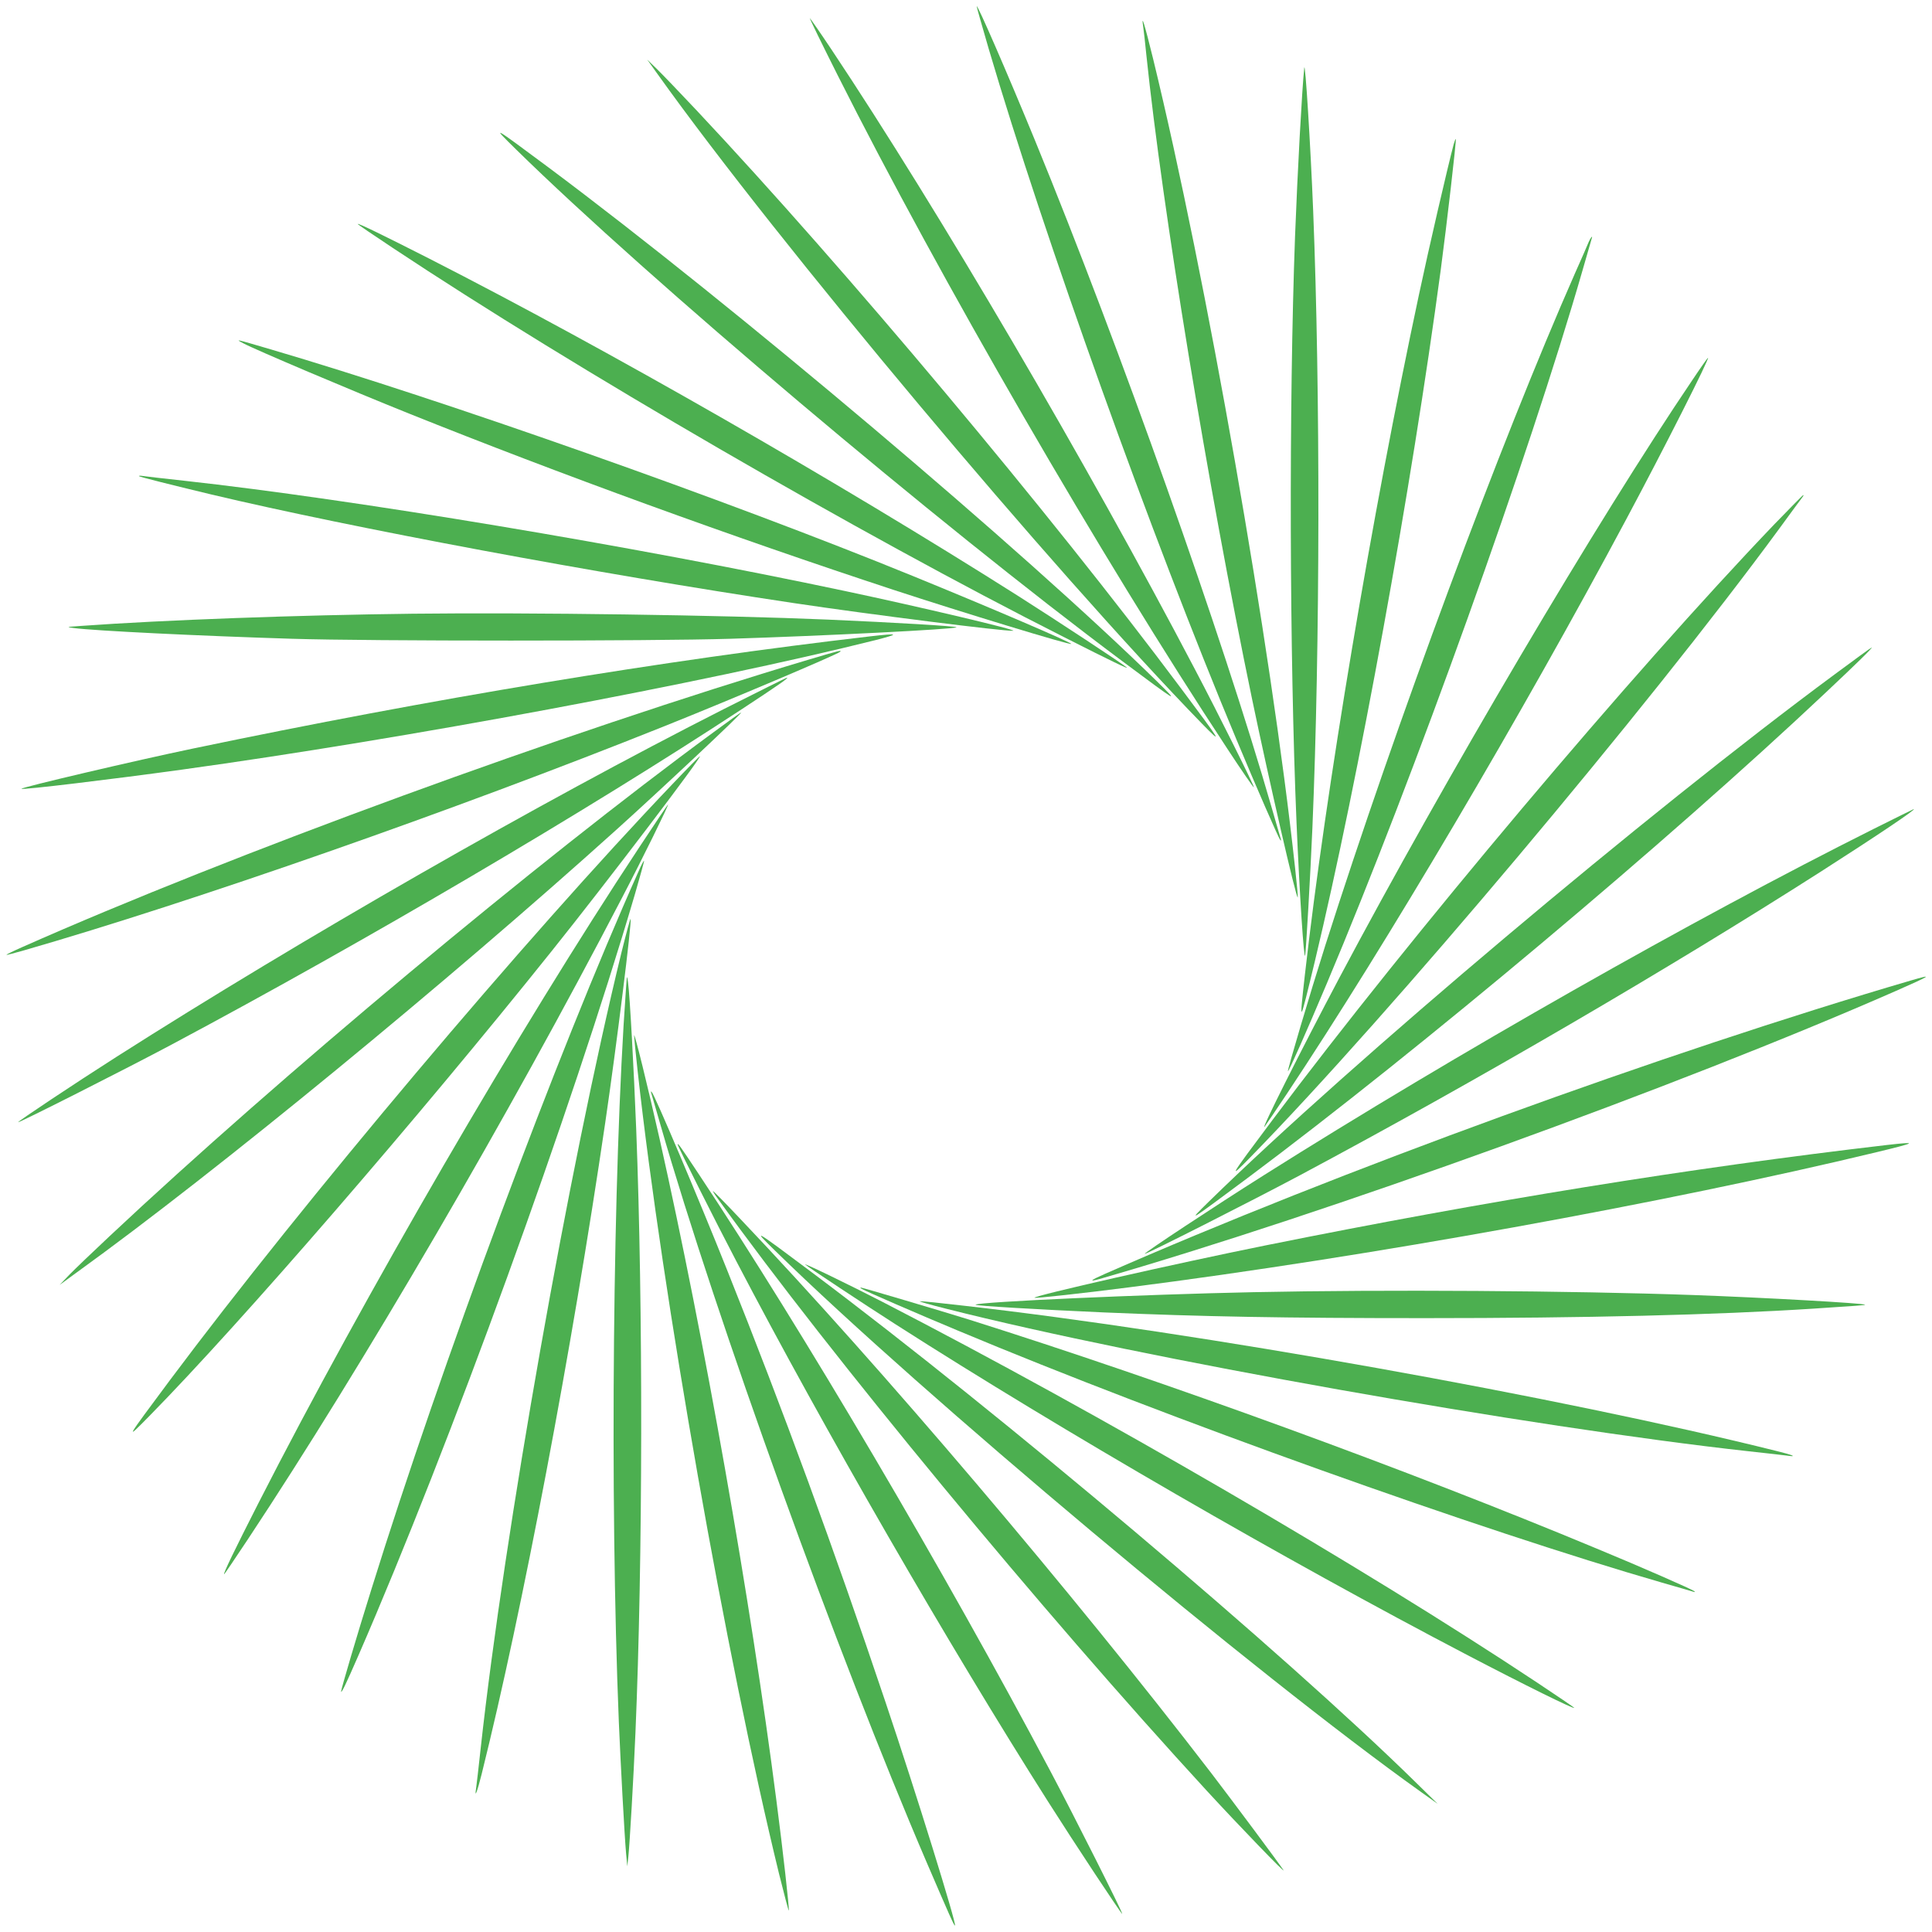<?xml version="1.0" standalone="no"?>
<!DOCTYPE svg PUBLIC "-//W3C//DTD SVG 20010904//EN"
 "http://www.w3.org/TR/2001/REC-SVG-20010904/DTD/svg10.dtd">
<svg version="1.0" xmlns="http://www.w3.org/2000/svg"
 width="1280pt" height="1280pt" viewBox="0 0 1280 1280"
 preserveAspectRatio="xMidYMid meet">
<g transform="translate(0,1280) scale(0.1,-0.1)"
fill="#4caf50" stroke="none">
<path d="M6471 12758 c-1 -3 35 -129 79 -280 367 -1246 1080 -3234 1642 -4578
128 -307 279 -653 290 -665 6 -6 7 -5 4 5 -3 8 -30 103 -61 210 -326 1133
-1003 3042 -1568 4420 -182 443 -384 908 -386 888z"/>
<path d="M5549 12303 c677 -1346 1747 -3196 2584 -4466 93 -142 172 -256 174
-253 5 5 -235 487 -390 781 -717 1368 -1701 3046 -2409 4108 -76 114 -141 207
-143 207 -3 0 80 -170 184 -377z"/>
<path d="M7574 12623 c3 -21 13 -105 21 -188 106 -1020 405 -2844 700 -4265
112 -538 293 -1325 303 -1316 2 2 -6 91 -18 198 -160 1476 -587 3908 -941
5361 -56 227 -79 303 -65 210z"/>
<path d="M4356 12310 c799 -1119 2611 -3280 3608 -4305 142 -145 130 -126
-137 231 -876 1173 -2225 2782 -3213 3834 -111 118 -230 242 -264 275 l-62 60
68 -95z"/>
<path d="M8641 12350 c-15 -142 -45 -696 -61 -1115 -41 -1120 -37 -2770 10
-3890 20 -468 49 -916 57 -875 6 35 34 521 48 845 51 1208 53 2889 5 4090 -17
428 -53 1001 -59 945z"/>
<path d="M3420 11809 c878 -861 2791 -2476 4015 -3389 375 -279 382 -284 234
-138 -889 872 -2804 2490 -4034 3408 -378 281 -383 284 -215 119z"/>
<path d="M9631 11844 c-42 -159 -164 -685 -230 -996 -313 -1465 -617 -3280
-756 -4508 -38 -339 -37 -337 66 90 292 1220 640 3132 834 4580 40 300 105
863 100 869 -2 1 -8 -14 -14 -35z"/>
<path d="M2370 11316 c0 -3 105 -74 233 -159 1202 -798 3094 -1895 4442 -2576
326 -165 435 -217 420 -203 -20 19 -465 312 -720 474 -1209 766 -2718 1631
-3900 2234 -309 157 -475 238 -475 230z"/>
<path d="M10526 11198 c-7 -18 -48 -112 -91 -208 -493 -1119 -1188 -2989
-1655 -4455 -103 -325 -252 -826 -247 -832 5 -4 123 262 257 580 582 1380
1342 3500 1695 4727 31 107 58 201 60 208 9 26 -5 11 -19 -20z"/>
<path d="M1611 10526 c76 -41 717 -313 1099 -466 989 -397 2148 -819 3210
-1168 454 -149 1169 -367 1177 -358 8 7 -535 240 -1052 451 -1232 503 -3097
1161 -4250 1500 -242 71 -238 70 -184 41z"/>
<path d="M11213 10283 c-626 -925 -1634 -2632 -2343 -3968 -254 -480 -521
-1011 -492 -980 5 6 72 105 149 220 657 988 1557 2512 2248 3806 253 473 554
1069 541 1069 -2 0 -49 -66 -103 -147z"/>
<path d="M921 9645 c6 -5 212 -57 479 -121 935 -222 2554 -524 3855 -719 514
-77 1397 -188 1457 -184 39 3 -616 158 -1112 263 -1419 301 -3263 608 -4380
731 -129 14 -251 28 -270 31 -19 3 -32 3 -29 -1z"/>
<path d="M11757 9328 c-948 -990 -2404 -2718 -3327 -3949 -288 -384 -298 -402
-144 -244 923 944 2629 2972 3504 4165 78 107 147 201 153 208 5 6 7 12 4 12
-3 0 -88 -87 -190 -192z"/>
<path d="M2735 8734 c-760 -9 -1646 -41 -2200 -81 -97 -7 -99 -7 -45 -14 135
-18 829 -52 1445 -71 512 -16 2384 -16 2905 0 615 19 1485 63 1497 76 7 7
-415 32 -852 51 -700 30 -1968 48 -2750 39z"/>
<path d="M5765 8584 c-1372 -159 -2915 -415 -4485 -743 -375 -78 -1146 -259
-1138 -267 8 -8 593 62 1063 127 1484 205 3461 574 4595 858 165 42 157 47
-35 25z"/>
<path d="M12155 8332 c-1237 -914 -3201 -2569 -4145 -3492 -148 -145 -141
-140 255 155 1144 854 2786 2232 3825 3211 220 207 319 304 310 304 -3 0 -113
-80 -245 -178z"/>
<path d="M5355 8429 c-1610 -480 -3827 -1291 -5208 -1904 -59 -26 -106 -49
-104 -51 1 -2 50 11 107 27 1136 327 2848 926 4250 1487 445 178 1143 474
1165 493 15 14 2 11 -210 -52z"/>
<path d="M4795 8102 c-1228 -623 -2793 -1520 -4025 -2305 -276 -176 -650 -425
-650 -432 0 -8 726 359 1020 516 1283 684 2748 1546 3780 2224 234 154 308
205 294 205 -5 0 -193 -94 -419 -208z"/>
<path d="M4725 7947 c-1169 -858 -2877 -2284 -4000 -3338 -110 -103 -229 -217
-265 -254 l-65 -68 115 84 c922 665 2458 1926 3575 2933 304 274 836 774 825
775 -3 1 -86 -59 -185 -132z"/>
<path d="M4458 7608 c-978 -1024 -2446 -2766 -3333 -3953 -298 -400 -300 -404
-134 -235 606 617 1774 1966 2665 3080 366 457 999 1290 981 1290 -3 0 -84
-82 -179 -182z"/>
<path d="M4233 7183 c-792 -1198 -1823 -2974 -2519 -4338 -159 -312 -238 -475
-229 -475 2 0 73 105 158 233 764 1154 1725 2800 2477 4247 135 258 313 620
306 620 -2 0 -89 -129 -193 -287z"/>
<path d="M12415 7309 c-1195 -598 -2764 -1489 -4043 -2296 -328 -207 -794
-515 -788 -520 6 -6 722 357 1031 522 1174 627 2435 1363 3445 2008 375 240
646 422 618 416 -2 0 -120 -59 -263 -130z"/>
<path d="M4231 7028 c-539 -1205 -1310 -3277 -1769 -4753 -97 -309 -202 -666
-202 -681 1 -16 30 44 115 239 609 1400 1408 3601 1831 5041 35 121 63 221 61
223 -2 2 -19 -29 -36 -69z"/>
<path d="M4117 6488 c-348 -1427 -775 -3839 -932 -5268 -14 -129 -28 -251 -31
-270 -11 -70 8 -20 37 96 270 1083 598 2810 819 4317 75 511 176 1323 168
1349 -2 5 -29 -95 -61 -224z"/>
<path d="M4147 6245 c-87 -1205 -108 -3363 -47 -4855 12 -281 37 -746 48 -870
l8 -85 7 65 c9 86 34 513 47 820 49 1150 51 2813 5 4000 -16 405 -42 881 -54
970 -7 54 -7 53 -14 -45z"/>
<path d="M12660 6304 c-1632 -478 -3804 -1269 -5340 -1944 -95 -42 -109 -54
-40 -35 1496 430 3847 1280 5279 1909 240 106 252 114 101 70z"/>
<path d="M4201 5940 c0 -8 10 -116 24 -240 165 -1491 585 -3875 936 -5313 34
-137 63 -247 65 -245 5 5 -40 407 -82 728 -171 1330 -478 3065 -773 4380 -79
351 -168 713 -170 690z"/>
<path d="M4314 5560 c3 -8 30 -103 61 -210 371 -1289 1176 -3519 1765 -4890
151 -351 182 -421 187 -417 11 12 -258 880 -461 1482 -340 1012 -677 1931
-1048 2859 -191 479 -479 1158 -500 1181 -6 6 -7 5 -4 -5z"/>
<path d="M12500 5214 c-1304 -152 -2651 -370 -4115 -665 -595 -120 -1543 -335
-1531 -347 5 -5 331 31 626 69 1578 201 3567 561 4955 896 265 64 276 71 65
47z"/>
<path d="M4490 5217 c0 -11 255 -519 388 -772 582 -1114 1403 -2537 2065
-3580 177 -279 485 -745 492 -745 8 0 -318 648 -473 940 -702 1326 -1643 2923
-2335 3965 -121 182 -137 205 -137 192z"/>
<path d="M4756 4858 c743 -1034 2153 -2741 3240 -3923 208 -226 528 -558 507
-525 -34 52 -325 442 -476 640 -927 1207 -2195 2699 -3120 3672 -98 104 -181
188 -184 188 -2 0 12 -24 33 -52z"/>
<path d="M5135 4514 c978 -956 3184 -2805 4275 -3583 l115 -82 -150 147 c-867
851 -2746 2438 -3996 3374 -384 288 -402 298 -244 144z"/>
<path d="M5335 4422 c16 -15 384 -259 600 -397 1103 -706 2578 -1559 3790
-2192 375 -196 705 -359 705 -348 0 2 -111 78 -247 168 -1164 772 -2887 1774
-4333 2520 -223 115 -531 264 -515 249z"/>
<path d="M5711 4260 c29 -17 361 -161 634 -275 1392 -583 3462 -1323 4665
-1670 107 -31 202 -58 210 -61 9 -3 11 -2 5 4 -14 12 -353 161 -646 282 -1252
522 -2855 1106 -4164 1519 -180 56 -703 211 -713 211 -4 0 0 -5 9 -10z"/>
<path d="M8305 4239 c-729 -15 -1823 -64 -1842 -83 -7 -7 417 -32 847 -51 659
-28 1190 -38 2130 -38 1060 0 1926 21 2575 63 294 19 345 23 342 26 -10 10
-666 47 -1137 64 -814 29 -2043 37 -2915 19z"/>
<path d="M6270 4129 c1302 -330 3864 -784 5315 -944 127 -14 245 -27 264 -30
59 -8 26 6 -76 31 -1436 359 -3842 789 -5393 964 -145 17 -273 30 -285 29 -11
-1 68 -23 175 -50z"/>
</g>
</svg>
